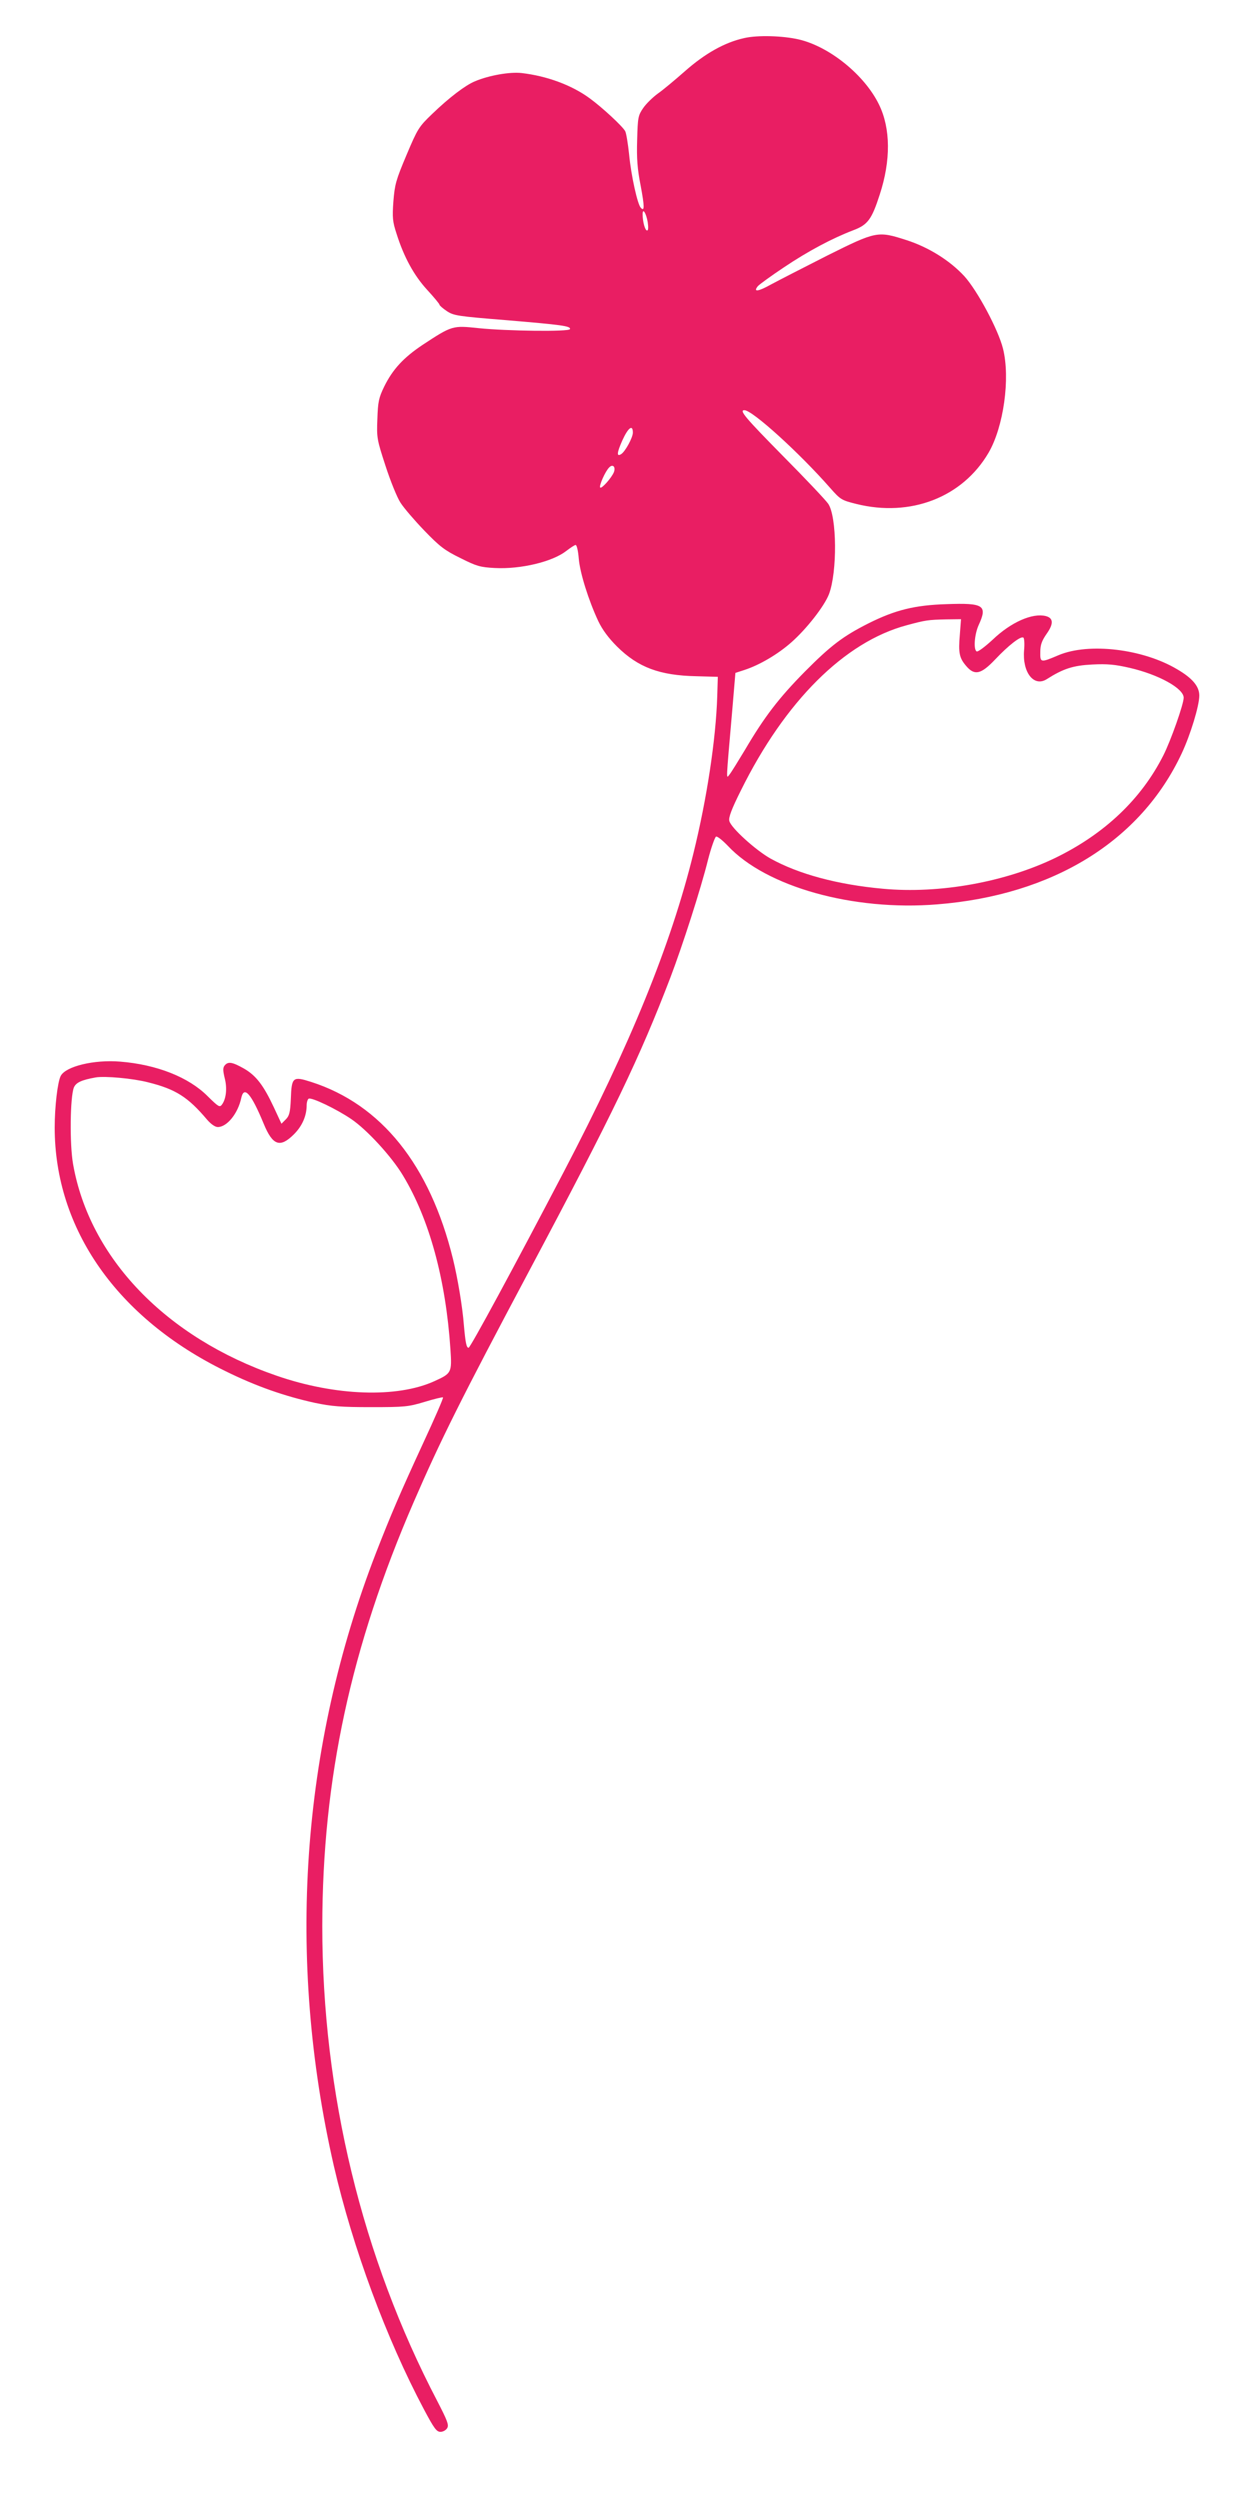 <?xml version="1.0" standalone="no"?>
<!DOCTYPE svg PUBLIC "-//W3C//DTD SVG 20010904//EN"
 "http://www.w3.org/TR/2001/REC-SVG-20010904/DTD/svg10.dtd">
<svg version="1.0" xmlns="http://www.w3.org/2000/svg"
 width="642pt" height="1280pt" viewBox="0 0 642 1280"
 preserveAspectRatio="xMidYMid meet">
<g transform="translate(0,1280) scale(0.1,-0.1)"
fill="#e91e63" stroke="none">
<path d="M3810 12605 c-100 -22 -201 -79 -304 -170 -50 -44 -112 -96 -138
-114 -26 -19 -60 -52 -75 -74 -26 -38 -28 -48 -31 -163 -3 -95 1 -149 18 -235
20 -107 20 -134 1 -113 -17 16 -50 166 -60 272 -6 57 -15 111 -20 120 -13 25
-118 122 -181 168 -92 68 -220 115 -349 130 -61 7 -168 -12 -239 -42 -49 -20
-133 -84 -219 -167 -69 -66 -75 -76 -132 -211 -54 -128 -60 -150 -67 -237 -6
-83 -4 -104 16 -165 38 -121 90 -215 157 -288 35 -38 63 -72 63 -76 0 -4 17
-19 38 -33 35 -23 54 -26 302 -46 285 -24 333 -30 328 -46 -4 -14 -322 -10
-468 5 -133 14 -135 14 -287 -86 -97 -65 -152 -124 -196 -213 -28 -58 -32 -77
-35 -166 -4 -97 -2 -106 42 -241 25 -77 59 -161 76 -187 17 -27 72 -91 122
-143 79 -82 105 -102 185 -141 83 -42 102 -47 176 -51 133 -7 296 32 367 88
21 16 42 30 47 30 6 0 13 -31 16 -69 6 -74 50 -214 100 -321 21 -44 52 -86 96
-130 108 -107 218 -148 406 -152 l110 -3 -3 -100 c-7 -221 -53 -524 -122 -804
-115 -468 -323 -979 -664 -1631 -252 -482 -478 -900 -487 -900 -11 0 -16 26
-24 115 -7 94 -32 242 -56 340 -118 481 -367 791 -726 906 -94 30 -100 25
-104 -86 -3 -71 -8 -88 -26 -106 l-22 -22 -39 84 c-53 113 -91 163 -154 199
-59 33 -80 37 -98 15 -9 -11 -9 -25 0 -63 14 -52 8 -107 -13 -136 -12 -17 -18
-13 -73 41 -97 98 -261 163 -449 178 -133 11 -278 -24 -304 -73 -16 -30 -31
-158 -31 -264 0 -520 320 -977 875 -1248 156 -77 302 -128 457 -162 86 -18
134 -22 288 -22 173 0 191 2 274 27 49 15 91 25 94 23 3 -3 -43 -108 -101
-233 -119 -258 -166 -368 -242 -563 -385 -995 -459 -2074 -216 -3138 97 -420
268 -883 462 -1248 51 -96 64 -114 84 -114 14 0 29 9 35 20 9 16 -1 40 -51
137 -386 738 -589 1578 -589 2433 1 753 146 1427 468 2170 136 314 243 529
592 1185 431 810 565 1090 722 1500 62 163 156 454 193 604 16 62 35 115 41
118 7 2 33 -19 60 -47 196 -210 641 -335 1072 -300 593 47 1042 324 1252 773
45 96 90 244 90 296 0 47 -35 89 -114 135 -175 104 -451 137 -606 72 -94 -40
-95 -39 -94 17 0 36 8 57 33 93 36 51 34 80 -5 90 -68 17 -178 -31 -272 -121
-39 -36 -76 -64 -82 -60 -17 10 -11 87 10 134 47 102 27 115 -164 108 -163 -5
-263 -30 -399 -98 -131 -66 -194 -114 -327 -248 -133 -135 -206 -230 -306
-400 -35 -58 -70 -115 -79 -126 -18 -22 -19 -50 14 330 l16 190 46 15 c77 25
171 80 241 142 77 68 168 184 192 246 43 113 41 398 -4 463 -13 19 -117 129
-232 245 -193 196 -225 234 -197 234 41 0 281 -218 439 -398 53 -60 58 -63
134 -82 277 -69 543 33 677 262 77 132 112 381 74 533 -24 97 -131 297 -198
371 -74 80 -182 148 -297 185 -147 47 -153 46 -406 -80 -120 -61 -249 -127
-286 -147 -66 -37 -94 -41 -68 -9 8 9 67 52 133 96 125 84 248 149 355 190 75
28 95 56 136 183 57 174 56 339 -4 461 -73 150 -252 296 -410 333 -82 19 -211
23 -280 7z m-494 -942 c4 -27 3 -43 -3 -43 -11 0 -23 46 -23 83 0 35 18 6 26
-40z m-76 -1078 c0 -25 -39 -97 -60 -110 -24 -15 -22 7 6 70 30 66 54 84 54
40z m-97 -202 c-11 -28 -63 -87 -70 -79 -8 7 26 84 46 103 18 19 34 3 24 -24z
m1771 -832 c-8 -93 -3 -119 32 -160 43 -51 76 -44 149 33 69 73 130 120 144
112 5 -3 7 -32 4 -64 -10 -114 50 -191 116 -149 85 54 135 70 233 75 77 4 117
0 191 -17 148 -34 277 -105 277 -153 0 -33 -66 -220 -104 -295 -113 -224 -301
-402 -551 -524 -257 -125 -595 -186 -885 -159 -232 21 -432 75 -576 155 -76
43 -202 157 -210 192 -5 17 11 60 59 156 226 457 531 761 849 846 96 26 110
28 201 30 l77 1 -6 -79z m-4156 -2292 c141 -35 204 -75 302 -191 20 -23 41
-38 55 -38 47 0 103 69 120 148 14 66 51 24 115 -131 46 -112 84 -125 155 -54
42 42 65 94 65 149 0 15 5 30 10 33 14 9 143 -53 218 -104 80 -54 207 -192
265 -289 135 -223 219 -531 243 -889 8 -121 6 -124 -82 -164 -191 -87 -508
-76 -808 28 -566 195 -958 603 -1042 1084 -18 103 -15 341 4 391 11 26 39 39
112 52 47 8 191 -5 268 -25z"/>
</g>
</svg>
